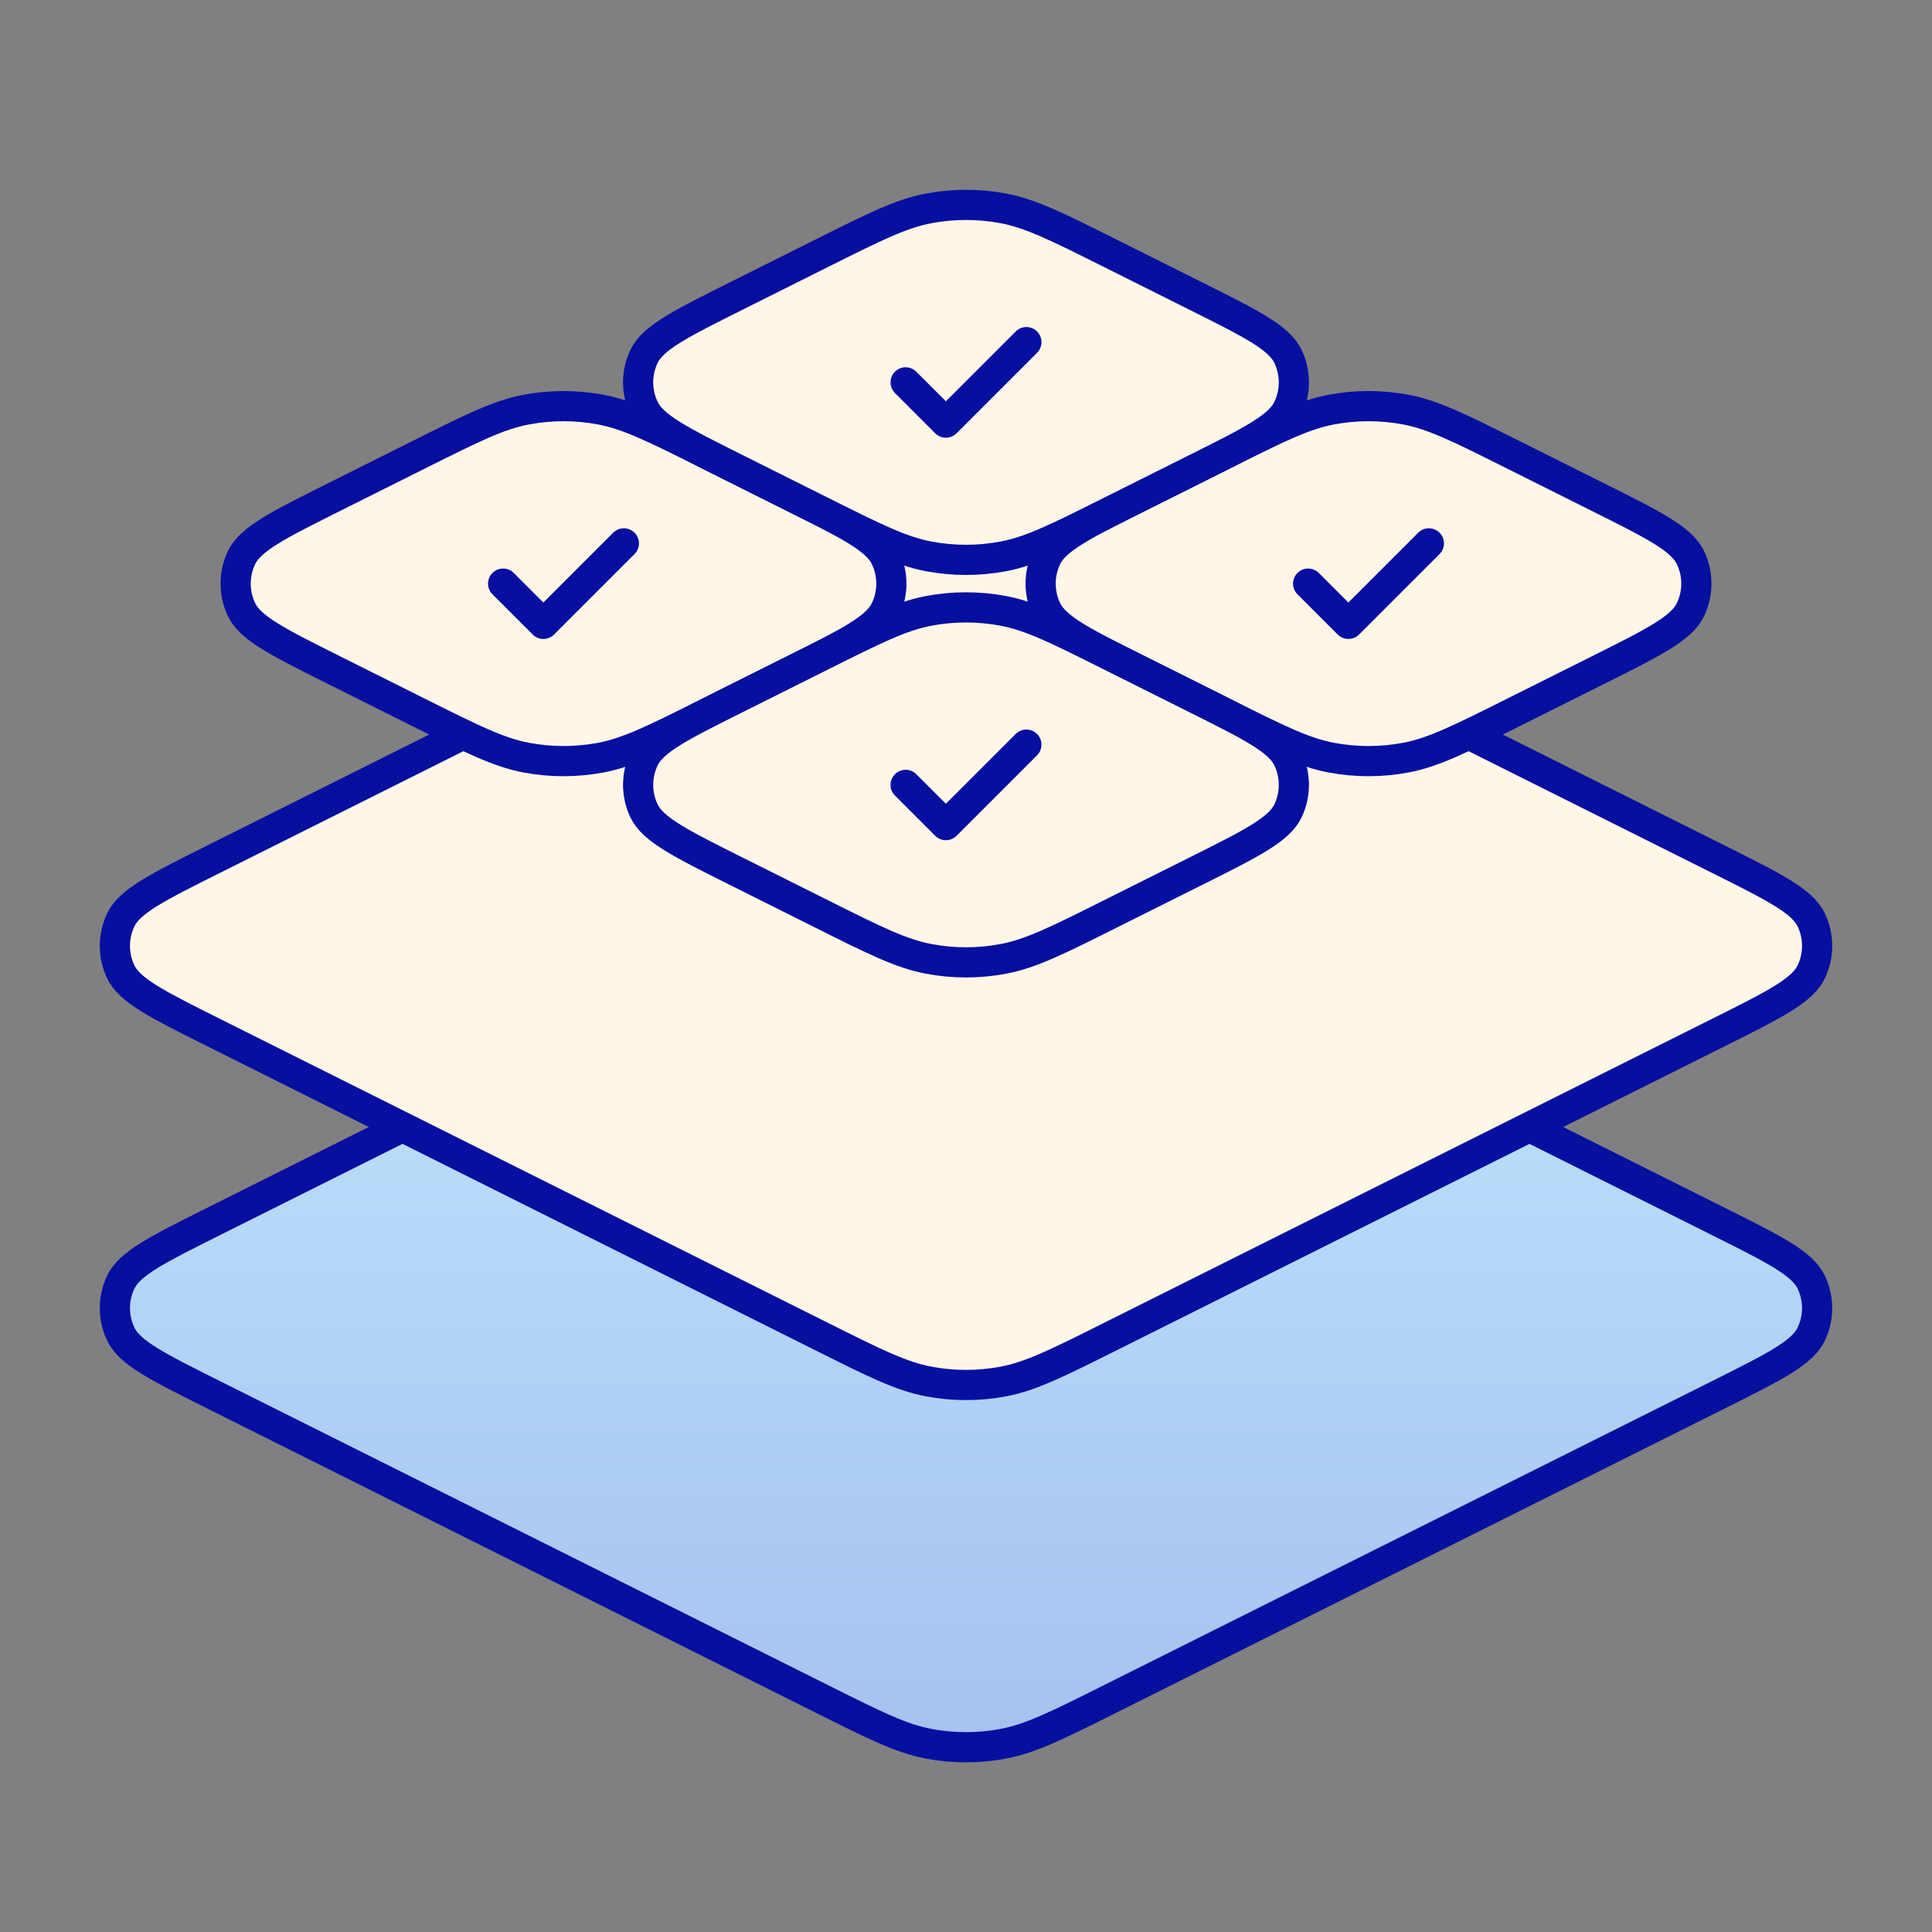 <svg width="96" height="96" viewBox="0 0 96 96" fill="none" xmlns="http://www.w3.org/2000/svg">
<rect x="0" y="0" width="96" height="96" fill="#808080" stroke="none"/>
<path d="M85.413 60.707L55.155 45.578C52.532 44.266 51.22 43.61 49.844 43.352C48.625 43.123 47.375 43.123 46.156 43.352C44.78 43.61 43.468 44.266 40.845 45.578L10.586 60.707C7.823 62.089 6.441 62.779 5.998 63.714C5.612 64.528 5.612 65.472 5.998 66.286C6.441 67.221 7.823 67.911 10.586 69.293L40.845 84.422C43.468 85.734 44.78 86.39 46.156 86.648C47.375 86.877 48.625 86.877 49.844 86.648C51.22 86.39 52.532 85.734 55.155 84.422L85.413 69.293C88.177 67.911 89.559 67.221 90.002 66.286C90.388 65.472 90.388 64.528 90.002 63.714C89.559 62.779 88.177 62.089 85.413 60.707Z" fill="#FFF6E5"/>
<path d="M85.413 60.707L55.155 45.578C52.532 44.266 51.22 43.61 49.844 43.352C48.625 43.123 47.375 43.123 46.156 43.352C44.78 43.61 43.468 44.266 40.845 45.578L10.586 60.707C7.823 62.089 6.441 62.779 5.998 63.714C5.612 64.528 5.612 65.472 5.998 66.286C6.441 67.221 7.823 67.911 10.586 69.293L40.845 84.422C43.468 85.734 44.78 86.39 46.156 86.648C47.375 86.877 48.625 86.877 49.844 86.648C51.22 86.39 52.532 85.734 55.155 84.422L85.413 69.293C88.177 67.911 89.559 67.221 90.002 66.286C90.388 65.472 90.388 64.528 90.002 63.714C89.559 62.779 88.177 62.089 85.413 60.707Z" fill="url(#paint0_linear_3120_5202)"/>
<path d="M85.413 60.707L55.155 45.578C52.532 44.266 51.22 43.61 49.844 43.352C48.625 43.123 47.375 43.123 46.156 43.352C44.78 43.61 43.468 44.266 40.845 45.578L10.586 60.707C7.823 62.089 6.441 62.779 5.998 63.714C5.612 64.528 5.612 65.472 5.998 66.286C6.441 67.221 7.823 67.911 10.586 69.293L40.845 84.422C43.468 85.734 44.78 86.39 46.156 86.648C47.375 86.877 48.625 86.877 49.844 86.648C51.22 86.39 52.532 85.734 55.155 84.422L85.413 69.293C88.177 67.911 89.559 67.221 90.002 66.286C90.388 65.472 90.388 64.528 90.002 63.714C89.559 62.779 88.177 62.089 85.413 60.707Z" stroke="#070FA0" stroke-width="1.5" stroke-linecap="round" stroke-linejoin="round"/>
<path d="M85.413 42.707L55.155 27.578C52.532 26.266 51.22 25.61 49.844 25.352C48.625 25.123 47.375 25.123 46.156 25.352C44.78 25.61 43.468 26.266 40.845 27.578L10.586 42.707C7.823 44.089 6.441 44.779 5.998 45.714C5.612 46.528 5.612 47.472 5.998 48.286C6.441 49.221 7.823 49.911 10.586 51.293L40.845 66.422C43.468 67.734 44.78 68.39 46.156 68.648C47.375 68.877 48.625 68.877 49.844 68.648C51.22 68.39 52.532 67.734 55.155 66.422L85.413 51.293C88.177 49.911 89.559 49.221 90.002 48.286C90.388 47.472 90.388 46.528 90.002 45.714C89.559 44.779 88.177 44.089 85.413 42.707Z" fill="#FFF6E5" stroke="#070FA0" stroke-width="1.5" stroke-linecap="round" stroke-linejoin="round"/>
<path d="M39.413 24.707L35.155 22.578C32.532 21.266 31.22 20.61 29.844 20.352C28.625 20.123 27.375 20.123 26.156 20.352C24.78 20.61 23.468 21.266 20.845 22.578L16.587 24.707C13.823 26.089 12.441 26.779 11.998 27.714C11.612 28.528 11.612 29.472 11.998 30.286C12.441 31.221 13.823 31.911 16.587 33.293L20.845 35.422C23.468 36.734 24.78 37.39 26.156 37.648C27.375 37.877 28.625 37.877 29.844 37.648C31.22 37.39 32.532 36.734 35.155 35.422L35.155 35.422L39.413 33.293C42.177 31.911 43.559 31.221 44.002 30.286C44.388 29.472 44.388 28.528 44.002 27.714C43.559 26.779 42.177 26.089 39.413 24.707Z" fill="#FFF6E5" stroke="#070FA0" stroke-width="1.5" stroke-linecap="round" stroke-linejoin="round"/>
<path d="M79.413 24.707L75.155 22.578C72.532 21.266 71.22 20.61 69.844 20.352C68.625 20.123 67.375 20.123 66.156 20.352C64.78 20.61 63.468 21.266 60.845 22.578L56.587 24.707C53.823 26.089 52.441 26.779 51.998 27.714C51.612 28.528 51.612 29.472 51.998 30.286C52.441 31.221 53.823 31.911 56.587 33.293L60.845 35.422C63.468 36.734 64.78 37.39 66.156 37.648C67.375 37.877 68.625 37.877 69.844 37.648C71.22 37.39 72.532 36.734 75.155 35.422L75.155 35.422L79.413 33.293C82.177 31.911 83.559 31.221 84.002 30.286C84.388 29.472 84.388 28.528 84.002 27.714C83.559 26.779 82.177 26.089 79.413 24.707Z" fill="#FFF6E5" stroke="#070FA0" stroke-width="1.5" stroke-linecap="round" stroke-linejoin="round"/>
<path d="M59.413 14.707L55.155 12.578C52.532 11.266 51.22 10.61 49.844 10.352C48.625 10.123 47.375 10.123 46.156 10.352C44.78 10.61 43.468 11.266 40.845 12.578L36.587 14.707C33.823 16.089 32.441 16.779 31.998 17.714C31.612 18.528 31.612 19.472 31.998 20.286C32.441 21.221 33.823 21.911 36.587 23.293L40.845 25.422C43.468 26.734 44.78 27.39 46.156 27.648C47.375 27.877 48.625 27.877 49.844 27.648C51.22 27.39 52.532 26.734 55.155 25.422L55.155 25.422L59.413 23.293C62.177 21.911 63.559 21.221 64.002 20.286C64.388 19.472 64.388 18.528 64.002 17.714C63.559 16.779 62.177 16.089 59.413 14.707Z" fill="#FFF6E5" stroke="#070FA0" stroke-width="1.5" stroke-linecap="round" stroke-linejoin="round"/>
<path d="M45 19L47 21L51 17" stroke="#070FA0" stroke-width="1.5" stroke-linecap="round" stroke-linejoin="round"/>
<path d="M65 29L67 31L71 27" stroke="#070FA0" stroke-width="1.5" stroke-linecap="round" stroke-linejoin="round"/>
<path d="M25 29L27 31L31 27" stroke="#070FA0" stroke-width="1.5" stroke-linecap="round" stroke-linejoin="round"/>
<path d="M59.413 34.707L55.155 32.578C52.532 31.266 51.22 30.61 49.844 30.352C48.625 30.123 47.375 30.123 46.156 30.352C44.78 30.61 43.468 31.266 40.845 32.578L36.587 34.707C33.823 36.089 32.441 36.779 31.998 37.714C31.612 38.528 31.612 39.472 31.998 40.286C32.441 41.221 33.823 41.911 36.587 43.293L40.845 45.422C43.468 46.734 44.78 47.39 46.156 47.648C47.375 47.877 48.625 47.877 49.844 47.648C51.22 47.39 52.532 46.734 55.155 45.422L55.155 45.422L59.413 43.293C62.177 41.911 63.559 41.221 64.002 40.286C64.388 39.472 64.388 38.528 64.002 37.714C63.559 36.779 62.177 36.089 59.413 34.707Z" fill="#FFF6E5" stroke="#070FA0" stroke-width="1.5" stroke-linecap="round" stroke-linejoin="round"/>
<path d="M45 39L47 41L51 37" stroke="#070FA0" stroke-width="1.5" stroke-linecap="round" stroke-linejoin="round"/>
<defs>
<linearGradient id="paint0_linear_3120_5202" x1="48" y1="42" x2="48" y2="88" gradientUnits="userSpaceOnUse">
<stop stop-color="#BFEAFF"/>
<stop offset="1" stop-color="#A5C0EE"/>
</linearGradient>
</defs>
</svg>
